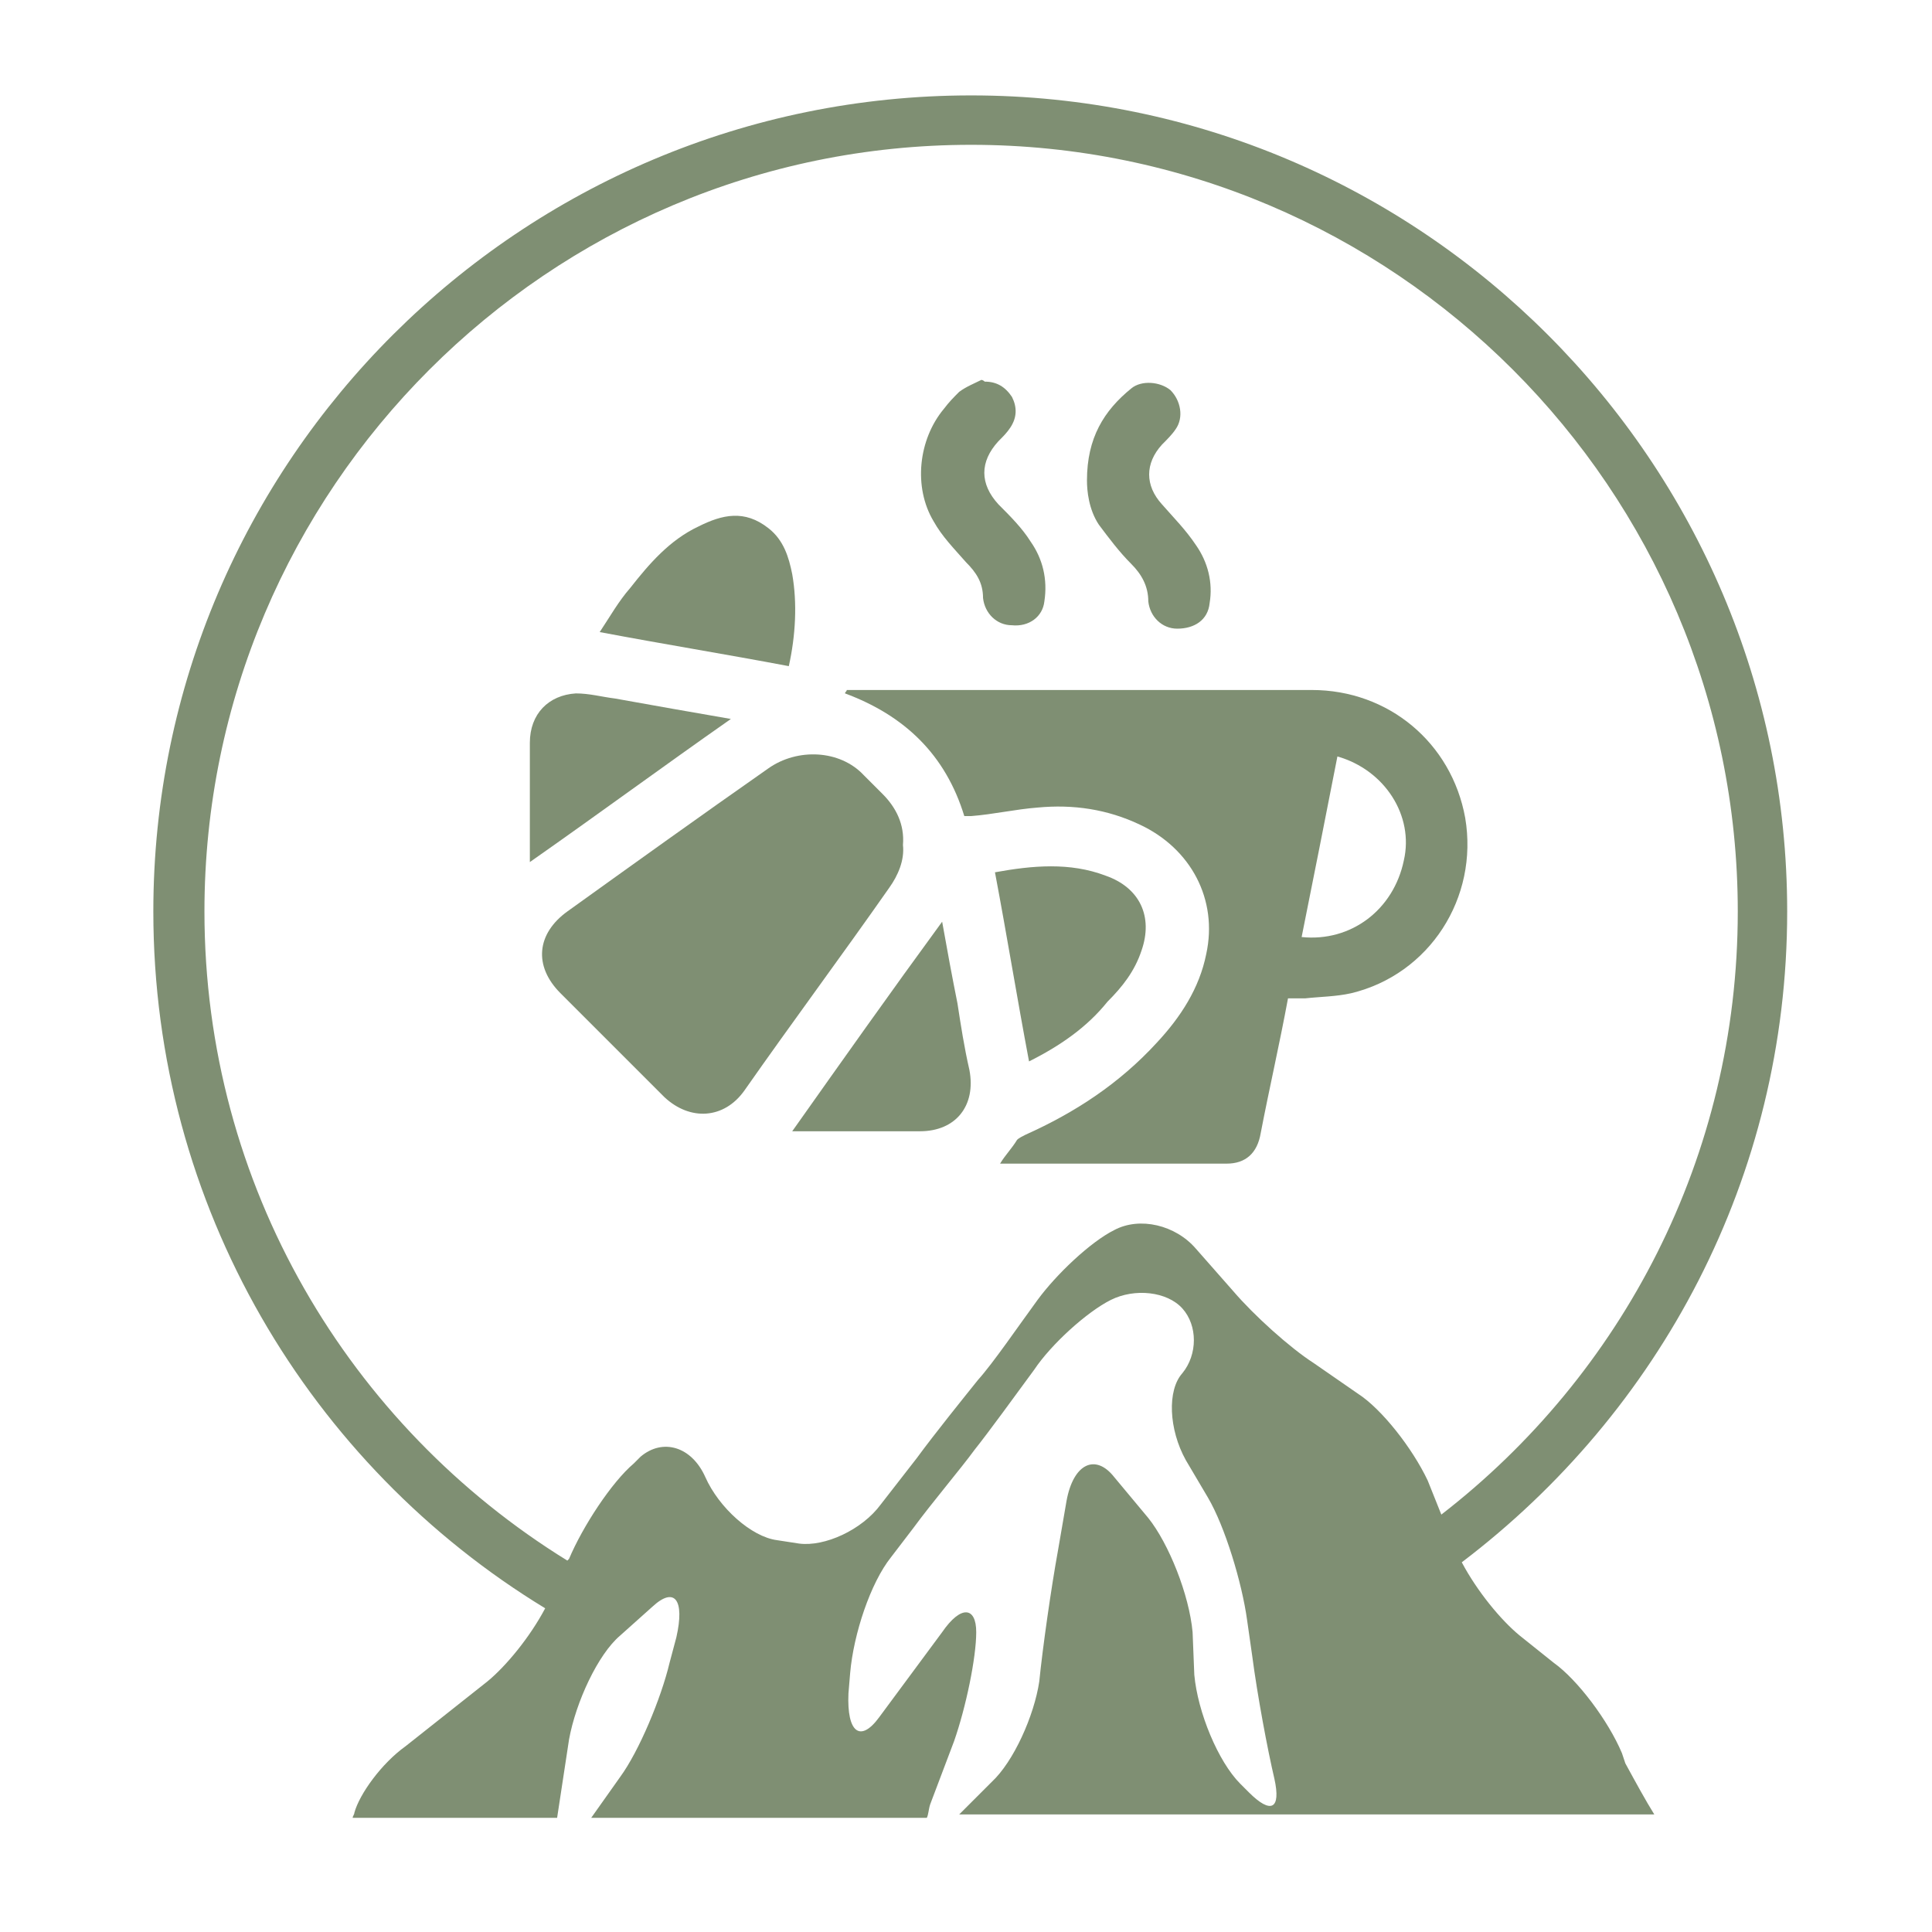 <?xml version="1.0" encoding="UTF-8"?> <svg xmlns="http://www.w3.org/2000/svg" xmlns:xlink="http://www.w3.org/1999/xlink" version="1.1" id="Capa_1" x="0px" y="0px" width="113.4px" height="113.4px" viewBox="0 0 113.4 113.4" style="enable-background:new 0 0 113.4 113.4;" xml:space="preserve"> <style type="text/css"> .st0{fill:#7F8F73;} </style> <path class="st0" d="M95.2,102.9c-0.8-1.9-2.6-4.3-4-5.3L89.2,96c-1.1-0.9-2.5-2.6-3.4-4.3c11.6-8.8,19.1-22.6,19.1-38.2 c0-26.4-21.5-47.9-47.9-47.9S9,27,9,53.5C9,70.8,18.2,86,32,94.4c-0.9,1.7-2.3,3.4-3.4,4.3l-4.8,3.8c-1.4,1-2.7,2.8-3,3.9 c0,0.1-0.1,0.2-0.1,0.3h12l0.7-4.6c0.4-2.2,1.7-5,3-6.1l1.9-1.7c1.3-1.2,1.9-0.4,1.4,1.8l-0.4,1.5c-0.5,2.1-1.8,5.2-2.9,6.7 l-1.7,2.4h19.7c0.1-0.2,0.1-0.5,0.2-0.8l1.4-3.7c0.7-2,1.3-4.9,1.3-6.4c0-1.5-0.9-1.6-2,0l-3.7,5c-1.1,1.5-1.9,0.9-1.8-1.4l0.1-1.2 c0.2-2.3,1.2-5.3,2.4-6.8l1.3-1.7c1.1-1.5,2.8-3.5,3.6-4.6c0.8-1,2.4-3.2,3.5-4.7c1-1.5,3.1-3.4,4.5-4.1c1.4-0.7,3.3-0.5,4.2,0.5 c0.9,1,0.9,2.7,0,3.8c-0.9,1-0.8,3.3,0.2,5.1l1.3,2.2c1,1.7,2,5,2.3,7.2l0.3,2.1c0.3,2.3,0.9,5.5,1.3,7.2c0.4,1.8-0.2,2.1-1.5,0.8 l-0.5-0.5c-1.3-1.3-2.5-4.2-2.7-6.4L70,95.8c-0.2-2.2-1.4-5.2-2.6-6.7l-2-2.4c-1.1-1.4-2.4-0.8-2.8,1.4l-0.5,2.9 c-0.4,2.2-0.9,5.7-1.1,7.7c-0.3,2-1.5,4.7-2.8,5.9l-1.9,1.9h40.8c-0.5-0.8-1.1-1.9-1.7-3L95.2,102.9z M79.7,81.8L77.1,80 c-1.4-0.9-3.5-2.8-4.7-4.2l-2.2-2.5c-1.2-1.4-3.3-1.9-4.8-1.1c-1.4,0.7-3.4,2.6-4.5,4.1c-1.1,1.5-2.6,3.7-3.5,4.7 c-0.8,1-2.5,3.1-3.6,4.6l-2.1,2.7c-1.1,1.5-3.3,2.5-4.8,2.3l-1.3-0.2c-1.5-0.2-3.4-1.9-4.2-3.7c-0.8-1.8-2.5-2.3-3.8-1.2l-0.4,0.4 c-1.3,1.1-3,3.7-3.8,5.6l-0.1,0.1C20.5,83.7,12,69.6,12,53.5c0-24.8,20.2-45,45-45s45,20.2,45,45c0,14.4-6.8,27.2-17.4,35.4l-0.8-2 C82.9,85,81.1,82.7,79.7,81.8z"></path> <g id="Q4pVDx_00000005957774504627404160000011658400845527959712_"> <g> <path class="st0" d="M56.6,47.9c-1.1-3.6-3.5-5.9-7-7.2c0-0.1,0.1-0.1,0.1-0.2c0.2,0,0.4,0,0.6,0c8.9,0,17.8,0,26.7,0 c4.5,0,8.2,3.1,9,7.5c0.8,4.7-2.1,9.2-6.7,10.3c-0.9,0.2-1.8,0.2-2.7,0.3c-0.3,0-0.6,0-1,0c-0.5,2.7-1.1,5.3-1.6,7.9 c-0.2,1.2-0.9,1.8-2,1.8c-4.4,0-8.8,0-13.2,0c0,0-0.1,0-0.1,0c0.3-0.5,0.7-0.9,1-1.4c0.1-0.1,0.3-0.2,0.5-0.3 c2.9-1.3,5.5-3,7.7-5.4c1.4-1.5,2.5-3.2,2.9-5.2c0.7-3.2-0.9-6.2-3.9-7.6c-1.9-0.9-3.9-1.2-6-1c-1.3,0.1-2.6,0.4-3.9,0.5 C56.8,47.9,56.7,47.9,56.6,47.9z M78.5,44.4c-0.7,3.6-1.4,7.1-2.1,10.6c2.9,0.3,5.4-1.6,6-4.5C83,47.9,81.3,45.2,78.5,44.4z"></path> <path class="st0" d="M53,49.6c0.1,0.9-0.3,1.8-0.8,2.5c-2.8,4-5.7,7.9-8.5,11.9c-1.2,1.7-3.2,1.8-4.7,0.4c-2-2-4.1-4.1-6.1-6.1 c-1.6-1.6-1.4-3.5,0.4-4.8c3.9-2.8,7.8-5.6,11.8-8.4c1.7-1.2,4.2-1.1,5.6,0.4c0.4,0.4,0.7,0.7,1.1,1.1 C52.6,47.4,53.1,48.4,53,49.6z"></path> <path class="st0" d="M60.4,62.3c-0.7-3.7-1.3-7.4-2-11.1c2.2-0.4,4.4-0.6,6.5,0.2c2,0.7,2.8,2.4,2.1,4.4c-0.4,1.2-1.1,2.1-2,3 C63.8,60.3,62.2,61.4,60.4,62.3z"></path> <path class="st0" d="M46.3,39.1c-3.7-0.7-7.4-1.3-11.1-2c0.6-0.9,1.1-1.8,1.8-2.6c1.1-1.4,2.3-2.8,4-3.6c1.4-0.7,2.7-1,4.1,0.1 c0.9,0.7,1.2,1.7,1.4,2.7C46.8,35.4,46.7,37.3,46.3,39.1z"></path> <path class="st0" d="M55.3,54.1c0.3,1.7,0.6,3.3,0.9,4.8c0.2,1.3,0.4,2.6,0.7,3.9c0.4,2.1-0.8,3.6-2.9,3.6c-2.5,0-4.9,0-7.5,0 C49.4,62.3,52.3,58.2,55.3,54.1z"></path> <path class="st0" d="M31.1,50.6c0-0.8,0-1.4,0-2.1c0-1.6,0-3.3,0-4.9c0-1.7,1.1-2.8,2.7-2.9c0.8,0,1.5,0.2,2.3,0.3 c2.2,0.4,4.5,0.8,6.8,1.2C38.9,45,35.1,47.8,31.1,50.6z"></path> <path class="st0" d="M57.8,22.4c0.7,0,1.2,0.3,1.6,0.9c0.3,0.6,0.3,1.2-0.1,1.8c-0.2,0.3-0.4,0.5-0.7,0.8c-1.1,1.2-1.1,2.5,0,3.7 c0.7,0.7,1.4,1.4,1.9,2.2c0.7,1,1,2.2,0.8,3.5c-0.1,0.9-0.9,1.5-1.9,1.4c-0.9,0-1.6-0.7-1.7-1.6c0-0.9-0.4-1.5-1-2.1 c-0.7-0.8-1.4-1.5-1.9-2.4c-1.2-2-0.9-4.8,0.6-6.6c0.3-0.4,0.6-0.7,0.9-1c0.4-0.3,0.9-0.5,1.3-0.7C57.7,22.3,57.8,22.4,57.8,22.4z "></path> <path class="st0" d="M63.8,28.2c0-2.5,1-4.1,2.6-5.4c0.6-0.5,1.7-0.4,2.3,0.1c0.6,0.6,0.8,1.6,0.3,2.3c-0.2,0.3-0.5,0.6-0.8,0.9 c-1,1.1-1,2.4,0,3.5c0.7,0.8,1.4,1.5,2,2.4c0.7,1,1,2.2,0.8,3.4c-0.1,1-0.9,1.5-1.9,1.5c-0.9,0-1.6-0.7-1.7-1.6 c0-0.9-0.4-1.6-1-2.2c-0.7-0.7-1.3-1.5-1.9-2.3C63.9,29.9,63.8,28.8,63.8,28.2z"></path> </g> </g> </svg> 